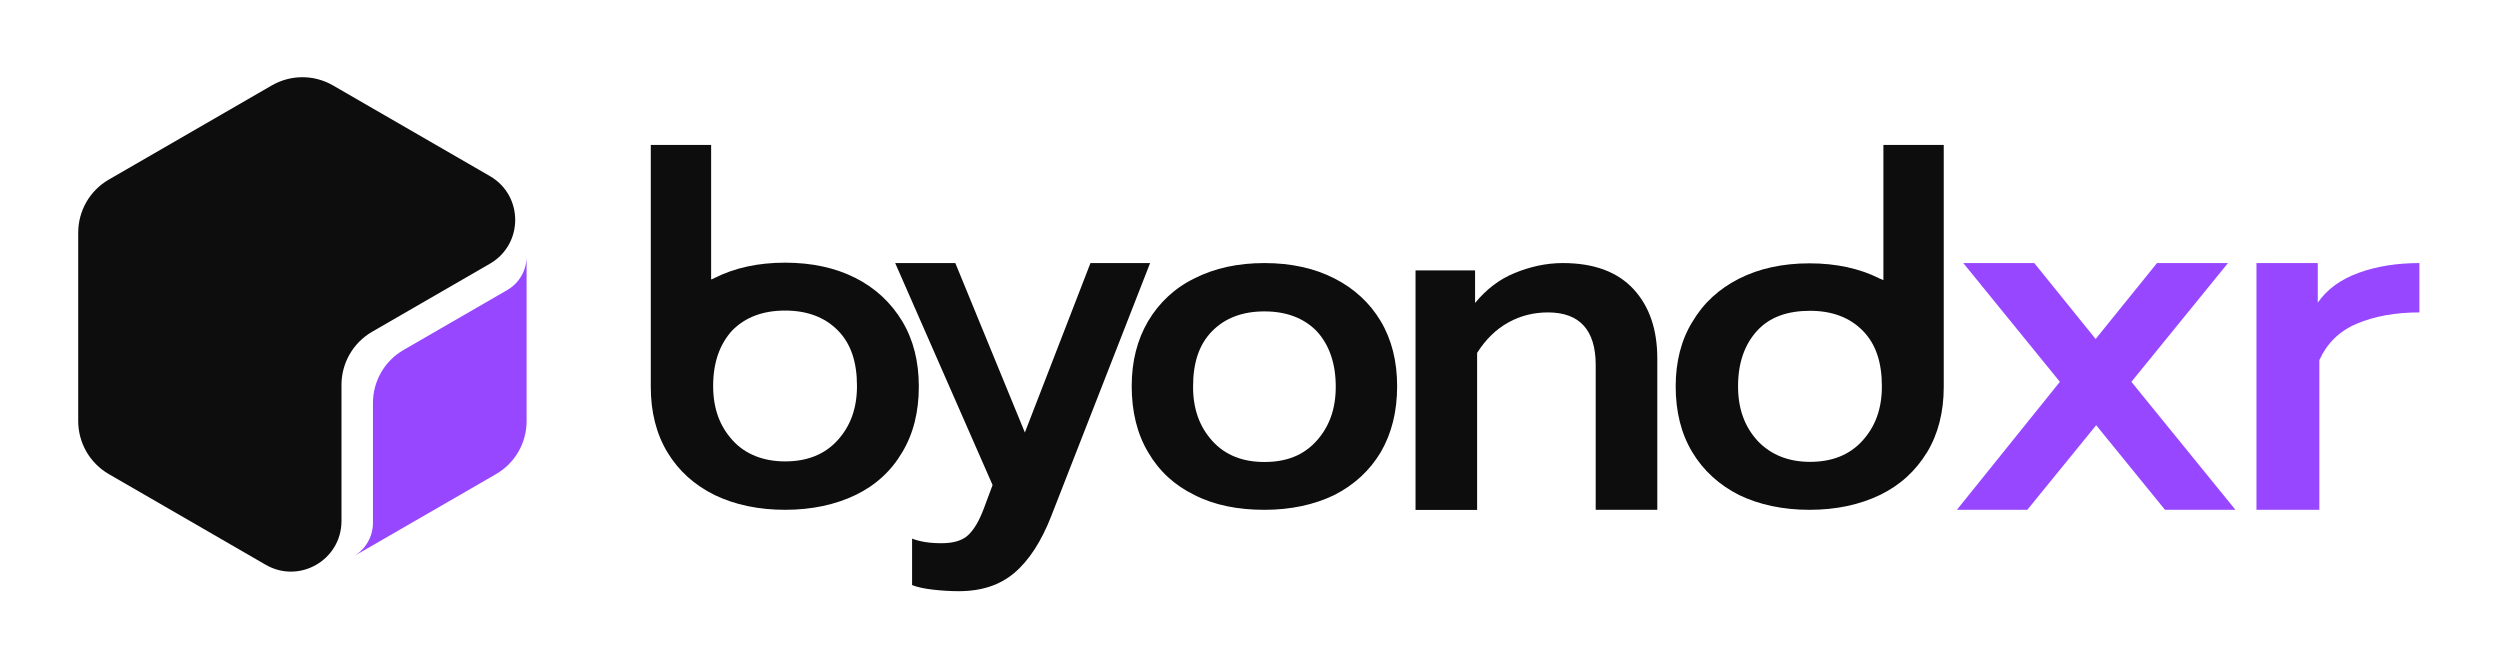 <svg xmlns="http://www.w3.org/2000/svg" width="150" height="39" viewBox="0 0 150 39" fill="none"><path d="M55.977 35.379C55.44 35.318 55.023 35.226 54.725 35.103V32.317C55.202 32.501 55.768 32.593 56.484 32.593C57.199 32.593 57.736 32.44 58.094 32.103C58.451 31.766 58.75 31.246 59.018 30.542L59.555 29.103L53.711 15.784H57.319L61.492 25.949L65.428 15.784H69.006L63.073 30.97C62.476 32.501 61.731 33.634 60.866 34.369C60.002 35.103 58.899 35.471 57.527 35.471C57.02 35.471 56.514 35.44 55.977 35.379Z" fill="#0D0D0D"></path><path d="M71.674 29.703C70.476 29.123 69.548 28.269 68.89 27.139C68.231 26.041 67.902 24.697 67.902 23.171C67.902 21.675 68.231 20.393 68.89 19.264C69.548 18.165 70.476 17.28 71.674 16.7C72.871 16.09 74.278 15.784 75.865 15.784C77.451 15.784 78.858 16.09 80.056 16.7C81.253 17.311 82.181 18.165 82.84 19.264C83.498 20.363 83.828 21.675 83.828 23.171C83.828 24.697 83.498 26.01 82.84 27.139C82.181 28.238 81.253 29.093 80.056 29.703C78.858 30.283 77.451 30.589 75.865 30.589C74.278 30.589 72.871 30.314 71.674 29.703ZM78.978 26.468C79.756 25.613 80.145 24.545 80.145 23.202C80.145 21.798 79.756 20.699 79.008 19.875C78.23 19.081 77.182 18.684 75.865 18.684C74.548 18.684 73.5 19.081 72.722 19.875C71.943 20.668 71.584 21.767 71.584 23.202C71.584 24.545 71.973 25.613 72.751 26.468C73.53 27.323 74.578 27.719 75.865 27.719C77.182 27.719 78.2 27.323 78.978 26.468Z" fill="#0D0D0D"></path><path d="M84.932 16.225H88.504V18.178C89.182 17.359 89.952 16.761 90.876 16.383C91.8 16.005 92.755 15.784 93.771 15.784C95.65 15.784 97.067 16.32 98.021 17.359C98.976 18.399 99.438 19.785 99.438 21.517V30.589H95.742V21.895C95.742 19.816 94.787 18.745 92.878 18.745C92.046 18.745 91.246 18.934 90.506 19.344C89.767 19.753 89.151 20.352 88.627 21.171V30.596H84.932V16.225Z" fill="#0D0D0D"></path><path d="M54.135 19.276C53.471 18.175 52.535 17.288 51.328 16.677C50.121 16.066 48.703 15.76 47.104 15.76C45.505 15.76 44.086 16.066 42.879 16.677C42.819 16.708 42.759 16.738 42.668 16.769V8.697H39.047V23.22C39.047 24.718 39.379 26.033 40.043 27.134C40.707 28.234 41.642 29.09 42.879 29.702C44.086 30.283 45.505 30.588 47.104 30.588C48.703 30.588 50.121 30.283 51.328 29.702C52.535 29.121 53.471 28.265 54.135 27.134C54.798 26.033 55.13 24.718 55.13 23.189C55.13 21.691 54.798 20.377 54.135 19.276ZM50.242 26.43C49.458 27.287 48.401 27.684 47.104 27.684C45.806 27.684 44.72 27.256 43.966 26.43C43.181 25.574 42.789 24.504 42.789 23.159C42.789 21.752 43.181 20.652 43.935 19.826C44.72 19.031 45.776 18.634 47.104 18.634C48.431 18.634 49.488 19.031 50.272 19.826C51.057 20.621 51.419 21.722 51.419 23.159C51.419 24.504 51.027 25.574 50.242 26.43Z" fill="#0D0D0D"></path><path d="M100.541 23.179C100.541 24.71 100.873 26.027 101.537 27.129C102.201 28.231 103.136 29.088 104.343 29.701C105.55 30.282 106.969 30.589 108.568 30.589C110.167 30.589 111.585 30.282 112.792 29.701C113.999 29.119 114.935 28.262 115.629 27.129C116.293 26.027 116.625 24.71 116.625 23.21V8.697H113.004V16.811C112.943 16.78 112.883 16.75 112.792 16.719C111.585 16.107 110.167 15.8 108.568 15.8C106.969 15.8 105.55 16.107 104.343 16.719C103.136 17.331 102.201 18.189 101.537 19.321C100.873 20.393 100.541 21.71 100.541 23.179ZM104.283 23.179C104.283 21.771 104.675 20.669 105.43 19.842C106.184 19.015 107.27 18.648 108.598 18.648C109.926 18.648 110.982 19.046 111.766 19.842C112.551 20.638 112.913 21.74 112.913 23.179C112.913 24.526 112.521 25.598 111.736 26.455C110.952 27.313 109.896 27.711 108.598 27.711C107.301 27.711 106.244 27.282 105.46 26.455C104.675 25.598 104.283 24.526 104.283 23.179Z" fill="#0D0D0D"></path><path d="M123.593 22.91L117.797 15.784H122.056L125.738 20.339L129.42 15.784H133.679L127.883 22.91L134.127 30.588H129.9L125.77 25.513L121.639 30.588H117.413L123.593 22.91Z" fill="#9747FF"></path><path d="M135.42 15.784H139.066V18.159C139.632 17.346 140.449 16.76 141.518 16.37C142.587 15.979 143.813 15.784 145.164 15.784V18.745C143.719 18.745 142.461 18.973 141.392 19.428C140.324 19.884 139.601 20.632 139.161 21.608V30.588H135.388V15.784H135.42Z" fill="#9747FF"></path><g clip-path="url(#clip0_878_841)"><path d="M20.489 31.261C20.489 33.595 17.964 35.054 15.944 33.887L6.526 28.444C5.969 28.121 5.506 27.658 5.184 27.1C4.863 26.542 4.693 25.909 4.693 25.264V13.959C4.693 13.314 4.862 12.681 5.183 12.122C5.505 11.563 5.968 11.1 6.526 10.777L16.309 5.125C16.867 4.803 17.5 4.633 18.144 4.633C18.788 4.633 19.421 4.803 19.979 5.125L29.397 10.567C31.417 11.735 31.417 14.653 29.397 15.821L22.325 19.907C21.767 20.23 21.304 20.693 20.982 21.252C20.659 21.81 20.49 22.443 20.489 23.088V31.261Z" fill="#0D0D0D"></path><path d="M31.596 16.731V25.265C31.597 25.91 31.427 26.543 31.105 27.101C30.783 27.66 30.32 28.123 29.762 28.446L22.377 32.712L21.203 33.39C21.554 33.19 21.847 32.902 22.052 32.555C22.259 32.207 22.37 31.812 22.377 31.408C22.377 31.408 22.377 31.403 22.377 31.401V24.179C22.377 23.534 22.547 22.901 22.869 22.342C23.191 21.784 23.654 21.32 24.212 20.998L30.449 17.394C30.794 17.192 31.08 16.904 31.281 16.558C31.482 16.212 31.591 15.821 31.596 15.421V16.731H31.596Z" fill="#9747FF"></path></g><defs><clipPath id="clip0_878_841"><rect width="26.905" height="29.665" fill="white" transform="translate(4.691 4.633)"></rect></clipPath></defs></svg>